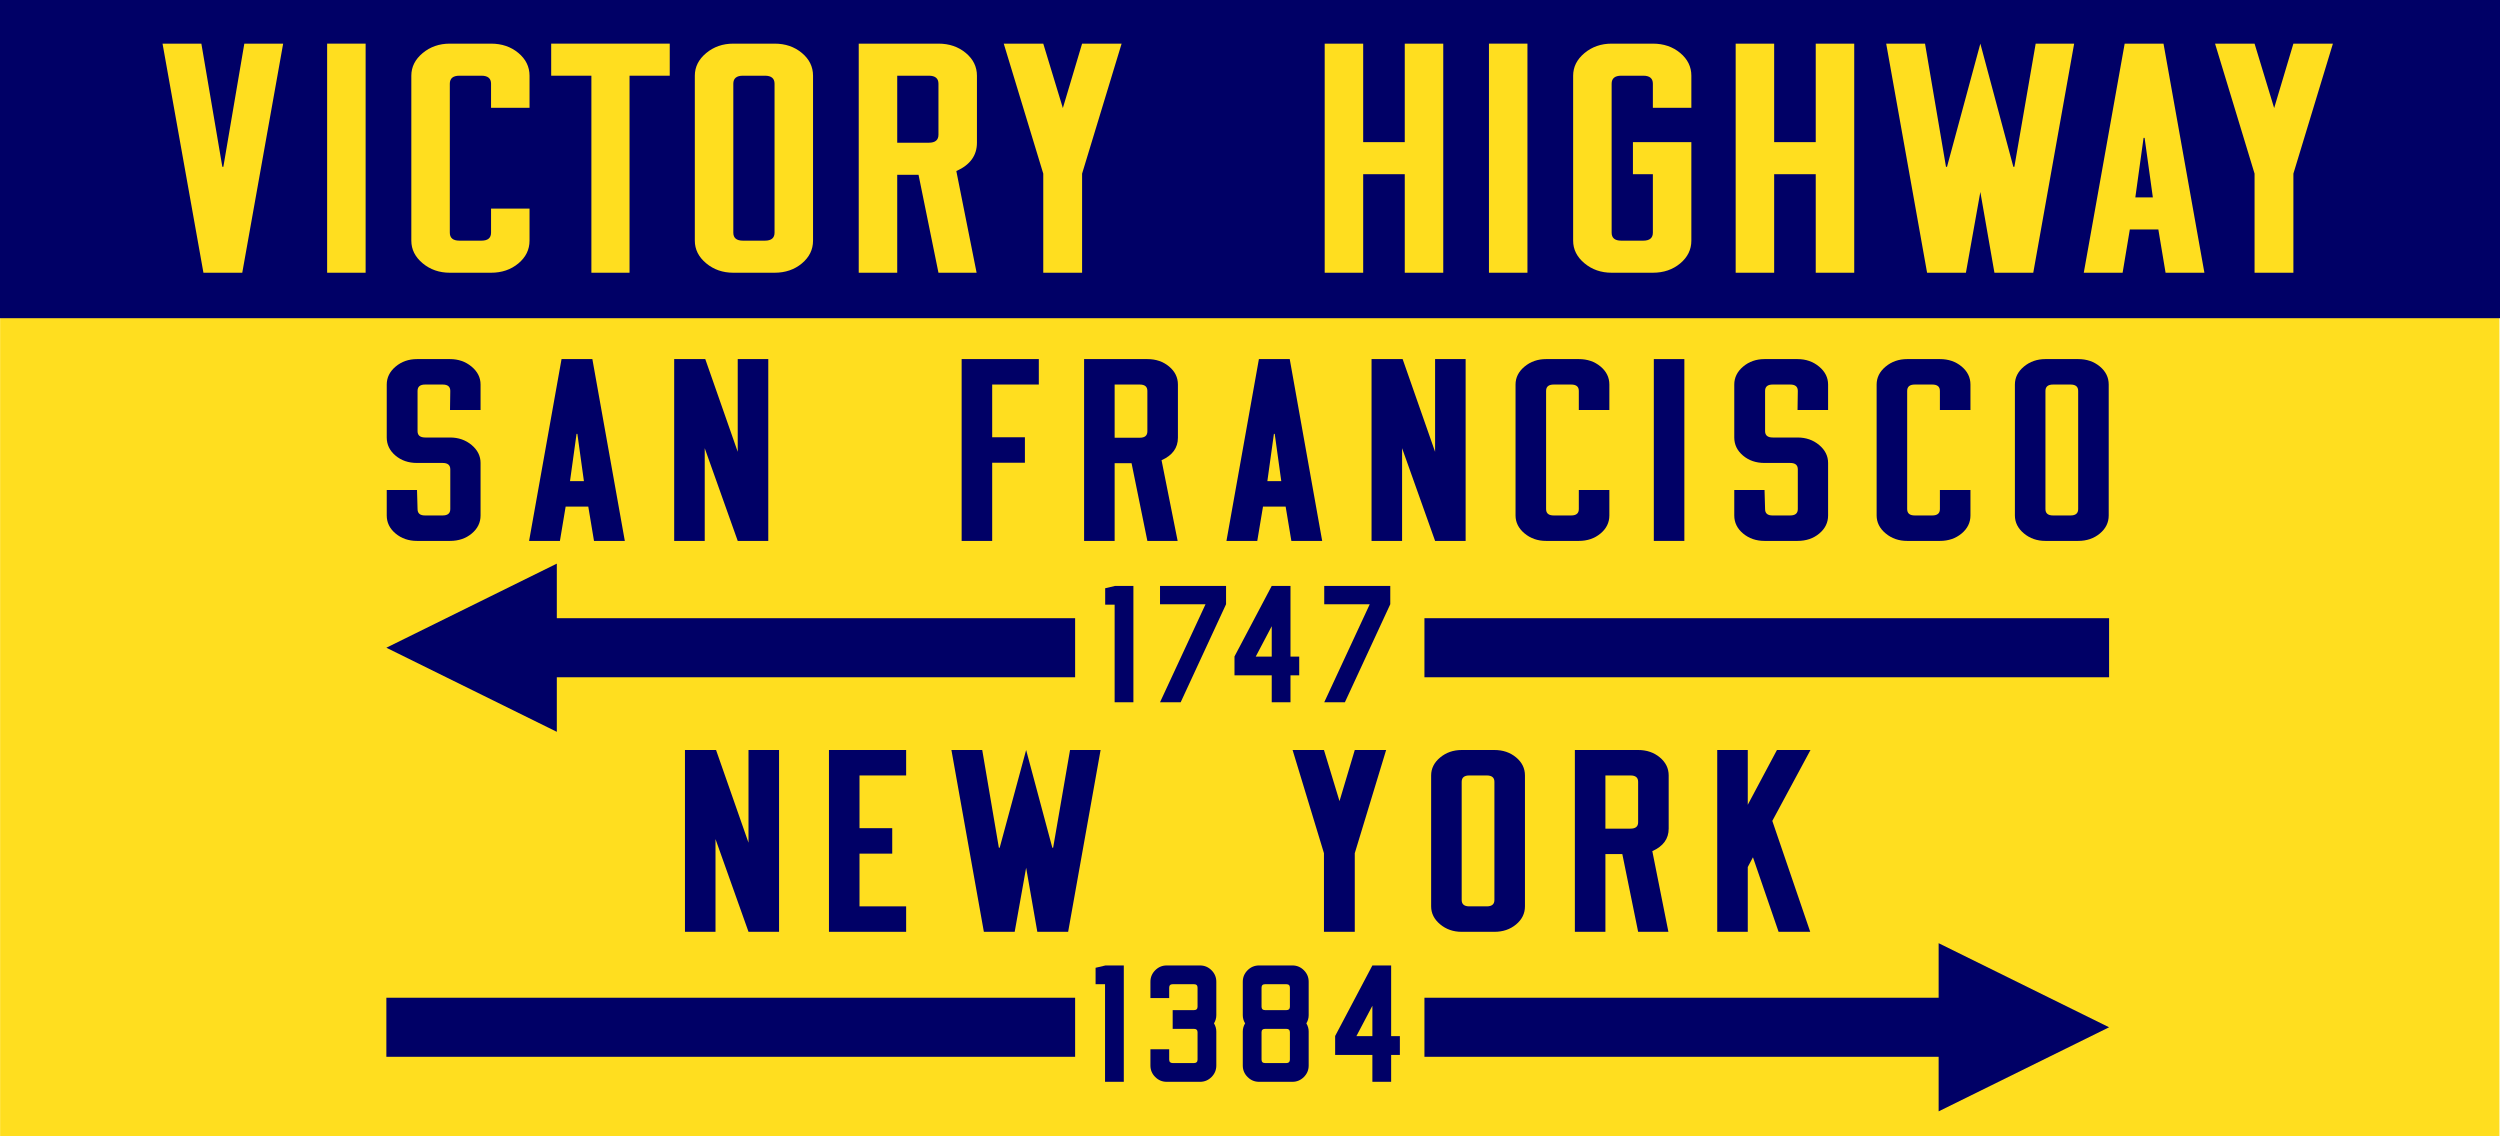 <?xml version="1.0" encoding="utf-8"?>
<!-- Generator: Adobe Illustrator 16.0.4, SVG Export Plug-In . SVG Version: 6.00 Build 0)  -->
<!DOCTYPE svg PUBLIC "-//W3C//DTD SVG 1.1//EN" "http://www.w3.org/Graphics/SVG/1.1/DTD/svg11.dtd">
<svg version="1.1" id="Layer_1" xmlns="http://www.w3.org/2000/svg" xmlns:xlink="http://www.w3.org/1999/xlink" x="0px" y="0px"
	 width="1100px" height="500px" viewBox="0 0 1100 500" enable-background="new 0 0 1100 500" xml:space="preserve">
<g id="Background_xA0_Image_1_">
	<g>
		<path fill="#FFDE1F" d="M1099.75,500c-366.717,0-733.183,0-1099.7,0c0-166.618,0-333.236,0-499.927c366.534,0,733.119,0,1099.7,0
			C1099.75,166.667,1099.75,333.334,1099.75,500z"/>
	</g>
</g>
<g id="canton_xA0_Image_1_">
	<g>
		<path fill="#000066" d="M0,140C0,93.333,0,46.667,0,0c366.667,0,733.333,0,1100,0c0,46.667,0,93.333,0,140
			C733.333,140,366.667,140,0,140z"/>
	</g>
</g>
<g id="VICTORY_HIGHWAY">
	<g>
		<path fill="#FFDE1F" d="M97.826,73.38h0.454l9.223-54.18h17.086L106.596,120H89.51L71.518,19.2h17.085L97.826,73.38z"/>
		<path fill="#FFDE1F" d="M143.94,19.2h16.935V120H143.94V19.2z"/>
		<path fill="#FFDE1F" d="M232.996,91.776v14.112c0,3.949-1.64,7.288-4.914,10.018c-3.277,2.73-7.283,4.095-12.02,4.095h-18.144
			c-4.638,0-8.619-1.386-11.945-4.158c-3.327-2.772-4.99-6.089-4.99-9.954V33.312c0-3.863,1.663-7.182,4.99-9.954
			c3.326-2.772,7.307-4.158,11.945-4.158h18.144c4.737,0,8.743,1.366,12.02,4.095c3.274,2.731,4.914,6.07,4.914,10.017v14.112
			h-16.934V36.84c0-2.351-1.413-3.528-4.234-3.528h-9.677c-2.823,0-4.233,1.177-4.233,3.528v65.52c0,2.353,1.41,3.528,4.233,3.528
			h9.677c2.821,0,4.234-1.175,4.234-3.528V91.776H232.996z"/>
		<path fill="#FFDE1F" d="M294.685,19.2v14.112h-17.69V120h-16.783V33.312h-17.69V19.2H294.685z"/>
		<path fill="#FFDE1F" d="M340.801,19.2c4.737,0,8.744,1.366,12.021,4.095c3.273,2.731,4.914,6.07,4.914,10.017v72.576
			c0,3.949-1.641,7.288-4.914,10.018c-3.277,2.73-7.284,4.095-12.021,4.095h-18.144c-4.638,0-8.618-1.386-11.945-4.158
			c-3.326-2.772-4.989-6.089-4.989-9.954V33.312c0-3.863,1.663-7.182,4.989-9.954c3.327-2.772,7.308-4.158,11.945-4.158H340.801z
			 M340.801,36.84c0-2.351-1.413-3.528-4.232-3.528h-9.678c-2.822,0-4.233,1.177-4.233,3.528v65.52c0,2.353,1.411,3.528,4.233,3.528
			h9.678c2.82,0,4.232-1.175,4.232-3.528V36.84z"/>
		<path fill="#FFDE1F" d="M420.784,75.27l8.921,44.73h-16.783l-8.765-43.092h-9.379V120h-16.936V19.2h35.079
			c4.737,0,8.744,1.366,12.021,4.095c3.273,2.731,4.913,6.07,4.913,10.017v29.484C429.855,68.425,426.832,72.583,420.784,75.27z
			 M412.921,36.84c0-2.351-1.413-3.528-4.233-3.528h-13.91v29.484h13.91c2.82,0,4.233-1.175,4.233-3.528V36.84z"/>
		<path fill="#FFDE1F" d="M493.51,19.2l-17.388,57.204V120h-17.086V76.404L441.648,19.2h17.389l8.619,28.35l8.467-28.35H493.51z"/>
		<path fill="#FFDE1F" d="M635.031,19.2V120h-16.936V76.656h-18.295V120h-16.935V19.2h16.935v43.344h18.295V19.2H635.031z"/>
		<path fill="#FFDE1F" d="M655.14,19.2h16.936V120H655.14V19.2z"/>
		<path fill="#FFDE1F" d="M727.261,47.424V36.84c0-2.351-1.412-3.528-4.232-3.528h-9.677c-2.823,0-4.233,1.177-4.233,3.528v65.52
			c0,2.353,1.41,3.528,4.233,3.528h9.677c2.82,0,4.232-1.175,4.232-3.528V76.656h-8.77V62.544h25.704v43.344
			c0,3.949-1.641,7.288-4.914,10.018c-3.276,2.73-7.283,4.095-12.021,4.095h-18.144c-4.638,0-8.618-1.386-11.945-4.158
			c-3.326-2.772-4.989-6.089-4.989-9.954V33.312c0-3.863,1.663-7.182,4.989-9.954c3.327-2.772,7.308-4.158,11.945-4.158h18.144
			c4.737,0,8.744,1.366,12.021,4.095c3.273,2.731,4.914,6.07,4.914,10.017v14.112H727.261z"/>
		<path fill="#FFDE1F" d="M815.862,19.2V120h-16.936V76.656h-18.295V120h-16.935V19.2h16.935v43.344h18.295V19.2H815.862z"/>
		<path fill="#FFDE1F" d="M912.63,19.2L894.637,120h-17.086l-6.199-35.532L865.002,120h-17.086L829.923,19.2h17.086l9.224,54.18
			h0.453l14.666-54.18l14.517,54.18h0.453l9.375-54.18H912.63z"/>
		<path fill="#FFDE1F" d="M949.674,100.974h-12.55L933.949,120h-17.086l17.992-100.8h17.086L969.936,120H952.85L949.674,100.974z
			 M947.254,86.862l-3.628-26.208h-0.454l-3.629,26.208H947.254z"/>
		<path fill="#FFDE1F" d="M1026.482,19.2l-17.39,57.204V120h-17.085V76.404L974.62,19.2h17.389l8.618,28.35l8.467-28.35H1026.482z"
			/>
	</g>
</g>
<g id="SAN_FRANCISCO">
	<g>
		<path fill="#000066" d="M198.003,180.4l0.12-8.4c0-1.866-1.111-2.8-3.332-2.8h-7.735c-2.223,0-3.332,0.934-3.332,2.8v17.7
			c0,1.867,1.13,2.8,3.394,2.8h10.886c3.713,0,6.882,1.1,9.505,3.3c2.623,2.2,3.937,4.834,3.937,7.9v23.1
			c0,3.135-1.292,5.785-3.876,7.95c-2.583,2.167-5.771,3.25-9.564,3.25h-14.52c-3.693,0-6.838-1.083-9.432-3.25
			c-2.593-2.166-3.889-4.815-3.889-7.95v-11.2h13.32l0.24,8.4c0,1.867,1.08,2.8,3.239,2.8h7.801c2.238,0,3.359-0.933,3.359-2.8
			v-17.5c0-1.866-1.121-2.8-3.359-2.8h-11.28c-3.762,0-6.921-1.083-9.48-3.25c-2.561-2.166-3.84-4.816-3.84-7.95v-23.3
			c0-3.066,1.3-5.7,3.9-7.9c2.599-2.2,5.739-3.3,9.42-3.3h14.52c3.679,0,6.841,1.1,9.48,3.3c2.64,2.2,3.96,4.834,3.96,7.9v11.2
			H198.003z"/>
		<path fill="#000066" d="M258.843,222.9h-9.96l-2.52,15.1h-13.562l14.28-80h13.56l14.28,80h-13.56L258.843,222.9z M256.923,211.7
			l-2.88-20.8h-0.36l-2.88,20.8H256.923z"/>
		<path fill="#000066" d="M310.082,238h-13.44v-80h13.681l14.278,40.8V158h13.44v80h-13.44l-14.52-40.8V238z"/>
		<path fill="#000066" d="M457.081,169.2h-20.521v23.2h14.399v11.2h-14.399V238h-13.439v-80h33.96V169.2z"/>
		<path fill="#000066" d="M511.08,202.5l7.08,35.5h-13.319l-6.957-34.2h-7.442V238h-13.439v-80h27.84c3.759,0,6.939,1.084,9.54,3.25
			c2.599,2.167,3.899,4.817,3.899,7.95v23.4C518.28,197.067,515.881,200.367,511.08,202.5z M504.841,172c0-1.866-1.121-2.8-3.36-2.8
			h-11.039v23.4h11.039c2.239,0,3.36-0.933,3.36-2.8V172z"/>
		<path fill="#000066" d="M565.681,222.9h-9.961L553.2,238H539.64l14.279-80h13.562l14.279,80H568.2L565.681,222.9z M563.761,211.7
			l-2.88-20.8h-0.359l-2.881,20.8H563.761z"/>
		<path fill="#000066" d="M616.919,238H603.48v-80h13.68l14.279,40.8V158h13.439v80h-13.439l-14.521-40.8V238z"/>
		<path fill="#000066" d="M708.118,215.6v11.2c0,3.135-1.302,5.785-3.899,7.95c-2.601,2.167-5.779,3.25-9.54,3.25h-14.399
			c-3.682,0-6.84-1.1-9.479-3.3c-2.641-2.2-3.96-4.833-3.96-7.9v-57.6c0-3.066,1.319-5.7,3.96-7.9c2.64-2.2,5.799-3.3,9.479-3.3
			h14.399c3.761,0,6.939,1.084,9.54,3.25c2.6,2.167,3.899,4.817,3.899,7.95v11.2h-13.439V172c0-1.866-1.121-2.8-3.359-2.8h-7.681
			c-2.24,0-3.359,0.934-3.359,2.8v52c0,1.867,1.119,2.8,3.359,2.8h7.681c2.238,0,3.359-0.933,3.359-2.8v-8.4H708.118z"/>
		<path fill="#000066" d="M727.679,158h13.439v80h-13.439V158z"/>
		<path fill="#000066" d="M790.917,180.4l0.12-8.4c0-1.866-1.111-2.8-3.332-2.8h-7.735c-2.223,0-3.332,0.934-3.332,2.8v17.7
			c0,1.867,1.13,2.8,3.395,2.8h10.886c3.713,0,6.882,1.1,9.505,3.3c2.623,2.2,3.937,4.834,3.937,7.9v23.1
			c0,3.135-1.292,5.785-3.876,7.95c-2.583,2.167-5.771,3.25-9.564,3.25h-14.521c-3.692,0-6.838-1.083-9.432-3.25
			c-2.593-2.166-3.889-4.815-3.889-7.95v-11.2h13.32l0.239,8.4c0,1.867,1.08,2.8,3.239,2.8h7.801c2.238,0,3.359-0.933,3.359-2.8
			v-17.5c0-1.866-1.121-2.8-3.359-2.8h-11.279c-3.763,0-6.922-1.083-9.48-3.25c-2.561-2.166-3.84-4.816-3.84-7.95v-23.3
			c0-3.066,1.3-5.7,3.9-7.9c2.599-2.2,5.738-3.3,9.42-3.3h14.52c3.679,0,6.841,1.1,9.48,3.3c2.64,2.2,3.96,4.834,3.96,7.9v11.2
			H790.917z"/>
		<path fill="#000066" d="M866.997,215.6v11.2c0,3.135-1.302,5.785-3.9,7.95c-2.601,2.167-5.78,3.25-9.54,3.25h-14.398
			c-3.682,0-6.84-1.1-9.48-3.3c-2.64-2.2-3.96-4.833-3.96-7.9v-57.6c0-3.066,1.32-5.7,3.96-7.9c2.642-2.2,5.801-3.3,9.48-3.3h14.398
			c3.76,0,6.939,1.084,9.54,3.25c2.6,2.167,3.9,4.817,3.9,7.95v11.2h-13.44V172c0-1.866-1.121-2.8-3.358-2.8h-7.682
			c-2.239,0-3.358,0.934-3.358,2.8v52c0,1.867,1.119,2.8,3.358,2.8h7.682c2.237,0,3.358-0.933,3.358-2.8v-8.4H866.997z"/>
		<path fill="#000066" d="M914.396,158c3.76,0,6.938,1.084,9.539,3.25c2.6,2.167,3.9,4.817,3.9,7.95v57.6
			c0,3.135-1.302,5.785-3.9,7.95c-2.601,2.167-5.779,3.25-9.539,3.25h-14.399c-3.681,0-6.84-1.1-9.479-3.3
			c-2.641-2.2-3.961-4.833-3.961-7.9v-57.6c0-3.066,1.32-5.7,3.961-7.9c2.641-2.2,5.799-3.3,9.479-3.3H914.396z M914.396,172
			c0-1.866-1.121-2.8-3.359-2.8h-7.682c-2.239,0-3.358,0.934-3.358,2.8v52c0,1.867,1.119,2.8,3.358,2.8h7.682
			c2.238,0,3.359-0.933,3.359-2.8V172z"/>
	</g>
</g>
<g id="NEW_YORK">
	<g>
		<path fill="#000066" d="M314.823,410h-13.44v-80h13.68l14.28,40.8V330h13.44v80h-13.44l-14.52-40.8V410z"/>
		<path fill="#000066" d="M398.702,341.2h-20.521v23.2h14.4V375.6h-14.4v23.2h20.521V410h-33.96v-80h33.96V341.2z"/>
		<path fill="#000066" d="M484.262,330l-14.279,80h-13.561l-4.92-28.2l-5.04,28.2h-13.56l-14.28-80h13.56l7.32,43h0.36l11.64-43
			l11.52,43h0.36l7.44-43H484.262z"/>
		<path fill="#000066" d="M609.9,330l-13.799,45.4V410H582.54v-34.6l-13.8-45.4h13.801l6.84,22.5l6.721-22.5H609.9z"/>
		<path fill="#000066" d="M657.539,330c3.76,0,6.939,1.084,9.541,3.25c2.598,2.167,3.9,4.816,3.9,7.95v57.6
			c0,3.136-1.304,5.784-3.9,7.95c-2.602,2.167-5.781,3.25-9.541,3.25h-14.398c-3.682,0-6.842-1.1-9.479-3.3
			c-2.642-2.2-3.961-4.833-3.961-7.9v-57.6c0-3.065,1.319-5.7,3.961-7.9c2.639-2.2,5.799-3.3,9.479-3.3H657.539z M657.539,344
			c0-1.865-1.121-2.8-3.359-2.8h-7.68c-2.24,0-3.359,0.935-3.359,2.8v52c0,1.867,1.119,2.8,3.359,2.8h7.68
			c2.238,0,3.359-0.933,3.359-2.8V344z"/>
		<path fill="#000066" d="M727.018,374.5l7.08,35.5h-13.319l-6.955-34.2h-7.443V410h-13.44v-80h27.84c3.76,0,6.938,1.084,9.541,3.25
			c2.598,2.167,3.899,4.816,3.899,7.95V364.6C734.219,369.066,731.818,372.367,727.018,374.5z M720.777,344
			c0-1.865-1.121-2.8-3.359-2.8h-11.039V364.6h11.039c2.238,0,3.359-0.933,3.359-2.8V344z"/>
		<path fill="#000066" d="M796.617,330l-16.799,31.2l16.68,48.8h-13.92l-11.281-32.8l-2.279,4.3V410h-13.438v-80h13.438v24.1
			l12.841-24.1H796.617z"/>
	</g>
</g>
<g id="Arrow_1_Vector">
	<polygon fill="#000066" points="170,439 853,439 853,415 928,452 853,489 853,465 170,465 	"/>
</g>
<g id="Arrow_2_Vector">
	<polygon fill="#000066" points="928,272 245,272 245,248 170,285 245,322 245,298 928,298 	"/>
</g>
<g id="Mask_1747_xA0_Image_1_">
	<g>
		<path fill="#FFDE1F" d="M626.75,319c-51.383,0-102.515,0-153.698,0c0-21.284,0-42.568,0-63.927c51.198,0,102.448,0,153.698,0
			C626.75,276.335,626.75,297.668,626.75,319z"/>
	</g>
</g>
<g id="Mask_1384_copy_xA0_Image_1_">
	<g>
		<path fill="#FFDE1F" d="M626.75,483c-51.383,0-102.515,0-153.698,0c0-21.284,0-42.569,0-63.927c51.198,0,102.448,0,153.698,0
			C626.75,440.335,626.75,461.668,626.75,483z"/>
	</g>
</g>
<g id="_x31_747">
	<g>
		<path fill="#000066" d="M498.696,257.8V309h-8.257v-42.943h-4.159v-7.231l4.353-1.024L498.696,257.8L498.696,257.8z"/>
		<path fill="#000066" d="M539.464,257.8v8.064L519.496,309h-9.088l20.031-43.136h-20.031V257.8H539.464z"/>
		<path fill="#000066" d="M571.656,288.904v8.256h-3.842V309h-8.256v-11.84h-16.384v-8.32l16.384-31.04h8.256v31.104H571.656z
			 M559.561,275.528l-7.041,13.376h7.041V275.528z"/>
		<path fill="#000066" d="M611.72,257.8v8.064L591.752,309h-9.088l20.031-43.136h-20.031V257.8H611.72z"/>
	</g>
</g>
<g id="_x31_384">
	<g>
		<path fill="#000066" d="M494.473,424.8V476h-8.256v-42.944h-4.16v-7.23l4.354-1.024L494.473,424.8L494.473,424.8z"/>
		<path fill="#000066" d="M513.354,476c-1.964,0-3.648-0.704-5.057-2.112c-1.408-1.407-2.111-3.093-2.111-5.056v-7.168h8.256v4.544
			c0,1.024,0.512,1.536,1.535,1.536h9.408c1.023,0,1.536-0.512,1.536-1.536v-12.032c0-0.979-0.513-1.472-1.536-1.472h-9.408v-8.256
			h9.408c1.023,0,1.536-0.49,1.536-1.474v-8.384c0-1.022-0.513-1.536-1.536-1.536h-9.408c-1.023,0-1.535,0.514-1.535,1.536v4.544
			h-8.256v-7.168c0-1.962,0.703-3.646,2.111-5.056c1.407-1.408,3.093-2.112,5.057-2.112h14.655c1.962,0,3.647,0.704,5.057,2.112
			s2.111,3.094,2.111,5.056v14.721c0,1.279-0.342,2.476-1.023,3.584c0.683,1.151,1.023,2.348,1.023,3.585v14.976
			c0,1.963-0.704,3.648-2.111,5.056c-1.408,1.408-3.095,2.112-5.057,2.112H513.354z"/>
		<path fill="#000066" d="M553.992,476c-1.963,0-3.648-0.704-5.057-2.112c-1.408-1.407-2.111-3.093-2.111-5.056v-14.977
			c0-1.236,0.341-2.433,1.022-3.584c-0.683-1.108-1.022-2.305-1.022-3.584v-14.721c0-1.962,0.703-3.646,2.111-5.056
			c1.407-1.409,3.094-2.112,5.057-2.112h14.656c1.962,0,3.646,0.704,5.056,2.112s2.112,3.094,2.112,5.056v14.721
			c0,1.279-0.344,2.476-1.024,3.584c0.683,1.151,1.024,2.348,1.024,3.584v14.977c0,1.963-0.704,3.648-2.112,5.056
			c-1.408,1.408-3.094,2.112-5.056,2.112H553.992z M566.023,444.448c1.023,0,1.535-0.49,1.535-1.474v-8.384
			c0-1.022-0.512-1.536-1.535-1.536h-9.407c-1.024,0-1.536,0.514-1.536,1.536v8.384c0,0.982,0.512,1.474,1.536,1.474H566.023z
			 M566.023,467.744c1.023,0,1.535-0.512,1.535-1.536v-12.032c0-0.979-0.512-1.472-1.535-1.472h-9.407
			c-1.024,0-1.536,0.491-1.536,1.472v12.032c0,1.024,0.512,1.536,1.536,1.536H566.023z"/>
		<path fill="#000066" d="M615.943,455.904v8.256h-3.84V476h-8.257v-11.84h-16.385v-8.32l16.385-31.04h8.257v31.104H615.943z
			 M603.848,442.528l-7.039,13.376h7.039V442.528z"/>
	</g>
</g>
</svg>
